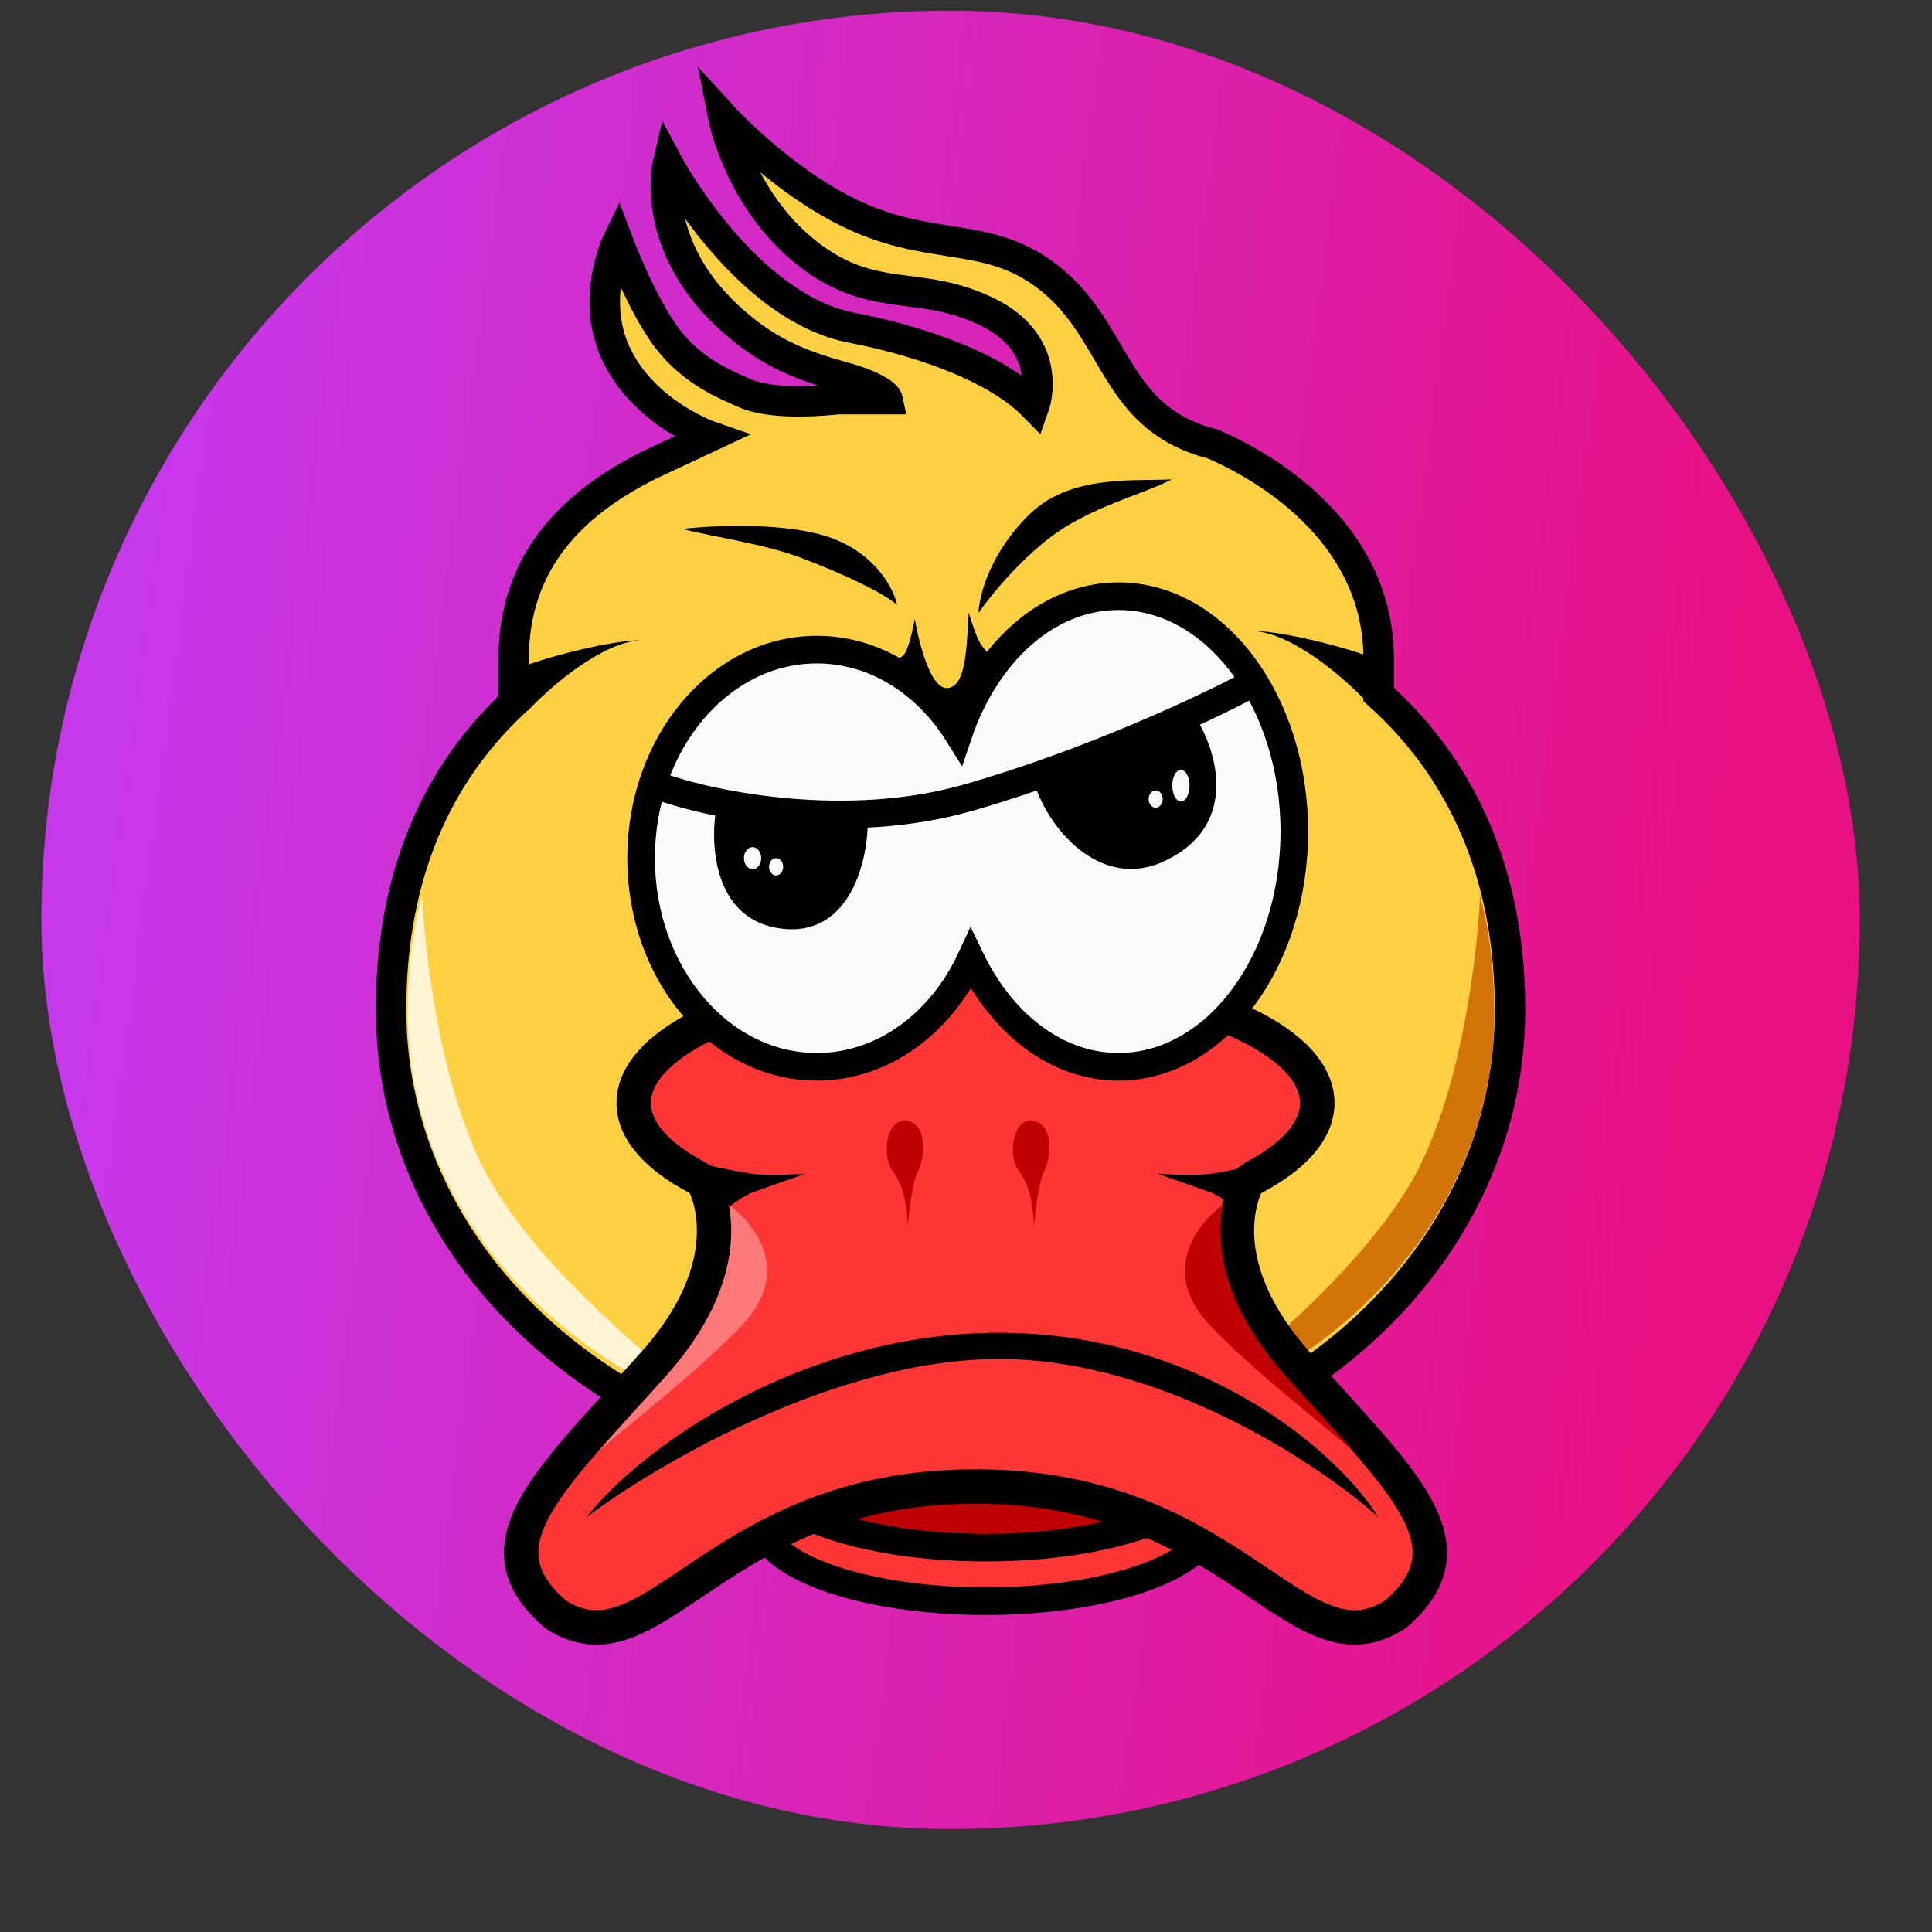 <svg width="17" height="17" viewBox="0 0 17 17" fill="none" xmlns="http://www.w3.org/2000/svg">
<rect x="0" y="0" width="17" height="17" fill="#333333" stroke="none"/>
<rect x="0.364" y="0.094" width="16" height="16" rx="8" fill="url(#paint0_linear_2902_4858)"/>
<path d="M8.364 13.017C11.17 13.017 13.287 11.166 13.287 8.883C13.287 7.816 12.947 6.843 12.131 6.11V5.796C12.131 4.74 11.227 4.148 10.672 3.907C9.829 3.695 9.836 2.984 9.307 2.509C8.779 2.034 8.297 2.213 7.622 1.94C6.946 1.668 6.364 1.031 6.364 1.031C6.364 1.031 6.505 1.753 7.093 2.221C7.682 2.69 8.079 2.449 8.685 2.743C9.292 3.037 9.1 3.574 9.1 3.574C8.719 3.185 7.952 2.971 7.495 2.884C6.552 2.703 5.876 1.439 5.876 1.439C5.876 1.439 5.7 2.18 6.471 2.843C6.759 3.091 7.013 3.205 7.401 3.312C7.789 3.419 7.809 3.512 7.809 3.512H7.41C7.377 3.512 7.345 3.514 7.312 3.518C7.174 3.531 6.775 3.559 6.552 3.459C6.398 3.39 6.103 3.278 5.876 2.984C5.649 2.69 5.435 2.121 5.435 2.121C5.435 2.121 5.18 2.643 5.435 3.144C5.689 3.646 6.251 3.84 6.251 3.84C6.251 3.84 5.744 4.077 5.709 4.094C5.046 4.426 4.52 4.933 4.52 5.796V6.182C3.75 6.906 3.441 7.851 3.441 8.883C3.441 11.166 5.559 13.017 8.364 13.017Z" fill="#FFD142" stroke="black" stroke-width="0.268"/>
<ellipse cx="8.674" cy="13.384" rx="1.972" ry="0.705" fill="#FF3636" stroke="black" stroke-width="0.243"/>
<ellipse cx="8.674" cy="12.913" rx="1.972" ry="0.705" fill="#BE0000" stroke="black" stroke-width="0.243"/>
<path d="M7.325 4.737C6.936 4.592 6.283 4.621 6.005 4.654C6.21 4.712 6.725 4.783 7.059 4.912C7.453 5.063 7.762 5.213 7.893 5.321C7.866 5.187 7.713 4.883 7.325 4.737Z" fill="black"/>
<path fill-rule="evenodd" clip-rule="evenodd" d="M11.021 6.221C11.228 7.236 11.146 8.717 10.085 9.045C9.618 9.154 9.262 9.037 9.011 8.899C9.249 9.132 9.538 9.265 9.842 9.265C10.223 9.265 10.576 9.059 10.839 8.707C11.102 8.356 11.268 7.864 11.268 7.316C11.268 6.908 11.176 6.532 11.021 6.221Z" fill="#E4C6DA"/>
<path fill-rule="evenodd" clip-rule="evenodd" d="M6.205 12.402C6.228 12.409 6.251 12.415 6.273 12.421C6.184 12.34 6.075 12.248 5.954 12.144L5.954 12.144C5.471 11.733 4.788 11.151 4.362 10.472C3.933 9.789 3.751 8.604 3.713 7.88C3.628 8.206 3.588 8.551 3.588 8.909C3.588 10.44 4.621 11.781 6.205 12.402Z" fill="#FFF4D3"/>
<path fill-rule="evenodd" clip-rule="evenodd" d="M10.533 12.403C10.509 12.409 10.486 12.415 10.464 12.421C10.553 12.341 10.662 12.248 10.783 12.145L10.783 12.145C11.266 11.733 11.949 11.151 12.376 10.472C12.805 9.79 12.987 8.604 13.024 7.88C13.11 8.207 13.149 8.551 13.149 8.91C13.149 10.44 12.116 11.781 10.533 12.403Z" fill="#D37409"/>
<path d="M4.886 14.203C4.173 13.588 4.839 13.027 5.757 11.996C6.357 11.322 6.339 10.754 6.211 10.443C6.196 10.406 6.166 10.379 6.132 10.36C5.782 10.175 5.576 9.949 5.576 9.705C5.576 9.259 6.263 8.874 7.261 8.69C7.698 8.609 8.023 8.034 8.578 8.034C9.134 8.034 9.508 8.617 9.907 8.69C10.904 8.874 11.591 9.259 11.591 9.705C11.591 9.949 11.385 10.175 11.036 10.36C11.001 10.379 10.971 10.406 10.956 10.443C10.828 10.754 10.811 11.322 11.41 11.996C12.328 13.027 12.994 13.588 12.281 14.203C11.409 14.772 10.879 13.08 8.589 13.08H8.578C6.288 13.08 5.758 14.772 4.886 14.203Z" fill="#FF3636" stroke="black" stroke-width="0.303"/>
<path d="M9.41 4.615C9.063 4.816 8.732 5.218 8.61 5.393C8.615 5.242 8.714 4.853 9.072 4.513C9.429 4.173 10.001 4.236 10.308 4.218C10.109 4.328 9.756 4.414 9.41 4.615Z" fill="black"/>
<path d="M6.156 10.236L6.391 10.638C6.391 10.638 6.528 10.524 6.634 10.487C6.74 10.449 7.089 10.327 7.089 10.327C7.089 10.327 6.771 10.35 6.611 10.327C6.452 10.305 6.156 10.236 6.156 10.236Z" fill="black"/>
<path d="M11.117 10.236L10.881 10.638C10.881 10.638 10.745 10.524 10.639 10.487C10.533 10.449 10.184 10.327 10.184 10.327C10.184 10.327 10.502 10.35 10.661 10.327C10.821 10.305 11.117 10.236 11.117 10.236Z" fill="black"/>
<path d="M5.641 5.633C5.29 5.651 4.829 6.055 4.644 6.255C4.551 6.124 4.352 5.99 4.528 5.898C4.704 5.806 5.364 5.633 5.641 5.633Z" fill="black"/>
<path d="M11.027 5.552C11.378 5.571 11.839 5.975 12.024 6.174C12.117 6.044 12.315 5.909 12.14 5.817C11.964 5.725 11.304 5.552 11.027 5.552Z" fill="black"/>
<path d="M8.79 11.958C7.36 11.958 5.774 12.886 5.16 13.351C5.656 12.716 7.078 11.727 8.79 11.727C10.503 11.727 11.73 12.716 12.13 13.351C11.613 12.886 10.22 11.958 8.79 11.958Z" fill="black"/>
<path fill-rule="evenodd" clip-rule="evenodd" d="M5.261 12.774C5.367 12.682 5.485 12.585 5.608 12.483C5.907 12.236 6.238 11.963 6.518 11.674C6.963 11.213 6.675 10.8 6.414 10.6C6.485 10.976 6.394 11.508 5.87 12.097C5.767 12.213 5.669 12.32 5.576 12.422L5.576 12.422C5.464 12.547 5.358 12.663 5.261 12.774Z" fill="#FF7979"/>
<path fill-rule="evenodd" clip-rule="evenodd" d="M11.915 12.774C11.808 12.682 11.69 12.585 11.567 12.483C11.268 12.236 10.937 11.963 10.658 11.674C10.212 11.213 10.5 10.8 10.761 10.6C10.69 10.976 10.781 11.508 11.305 12.097C11.408 12.213 11.506 12.32 11.599 12.422L11.599 12.422C11.712 12.547 11.817 12.663 11.915 12.774Z" fill="#BE0000"/>
<path d="M5.641 7.551C5.641 8.565 6.333 9.387 7.188 9.387C7.771 9.387 8.278 9.004 8.542 8.439C8.818 9.009 9.297 9.387 9.842 9.387C10.697 9.387 11.389 8.46 11.389 7.316C11.389 6.173 10.697 5.246 9.842 5.246C9.216 5.246 8.676 5.744 8.433 6.461C8.151 6.009 7.698 5.716 7.188 5.716C6.333 5.716 5.641 6.538 5.641 7.551Z" fill="#FBFBFB" stroke="black" stroke-width="0.243"/>
<path d="M5.83 6.929C6.283 7.086 7.453 7.324 8.515 7.02C9.577 6.717 10.601 6.236 10.98 6.034" stroke="black" stroke-width="0.243"/>
<path d="M7.635 7.225L6.3 7.126C6.245 7.475 6.3 8.112 6.892 8.173C7.495 8.235 7.64 7.541 7.635 7.225Z" fill="black"/>
<path d="M10.495 6.277L9.091 6.853C9.2 7.275 9.675 7.839 10.237 7.581C10.949 7.254 10.681 6.532 10.495 6.277Z" fill="black"/>
<ellipse cx="10.391" cy="6.913" rx="0.076" ry="0.139" fill="#FBFBFB"/>
<ellipse cx="10.169" cy="7.031" rx="0.062" ry="0.076" fill="#FBFBFB"/>
<ellipse cx="6.622" cy="7.551" rx="0.076" ry="0.097" fill="#FBFBFB"/>
<ellipse cx="6.829" cy="7.627" rx="0.062" ry="0.076" fill="#FBFBFB"/>
<path d="M8.34 6.054C8.191 6.071 8.088 5.669 8.049 5.445C8.049 5.445 8.014 5.652 7.966 5.743C7.917 5.833 7.737 5.819 7.737 5.819L7.997 6.054L8.387 6.401L8.721 5.777C8.721 5.777 8.652 5.708 8.617 5.646C8.582 5.583 8.523 5.389 8.523 5.389C8.506 5.763 8.488 6.038 8.34 6.054Z" fill="black"/>
<path d="M8.075 10.31C8.13 10.215 8.177 9.904 7.987 9.864C7.797 9.823 7.753 10.18 7.858 10.31C7.964 10.44 7.988 10.689 7.987 10.797C7.999 10.666 8.032 10.386 8.075 10.31Z" fill="#BE0000"/>
<path d="M9.186 10.31C9.24 10.215 9.287 9.904 9.097 9.864C8.908 9.823 8.863 10.18 8.969 10.31C9.074 10.44 9.099 10.689 9.097 10.797C9.109 10.666 9.142 10.386 9.186 10.31Z" fill="#BE0000"/>
<defs>
<linearGradient id="paint0_linear_2902_4858" x1="1.722" y1="0.732" x2="15.845" y2="2.6" gradientUnits="userSpaceOnUse">
<stop stop-color="#C738EB"/>
<stop offset="1" stop-color="#E81183"/>
</linearGradient>
</defs>
</svg>
